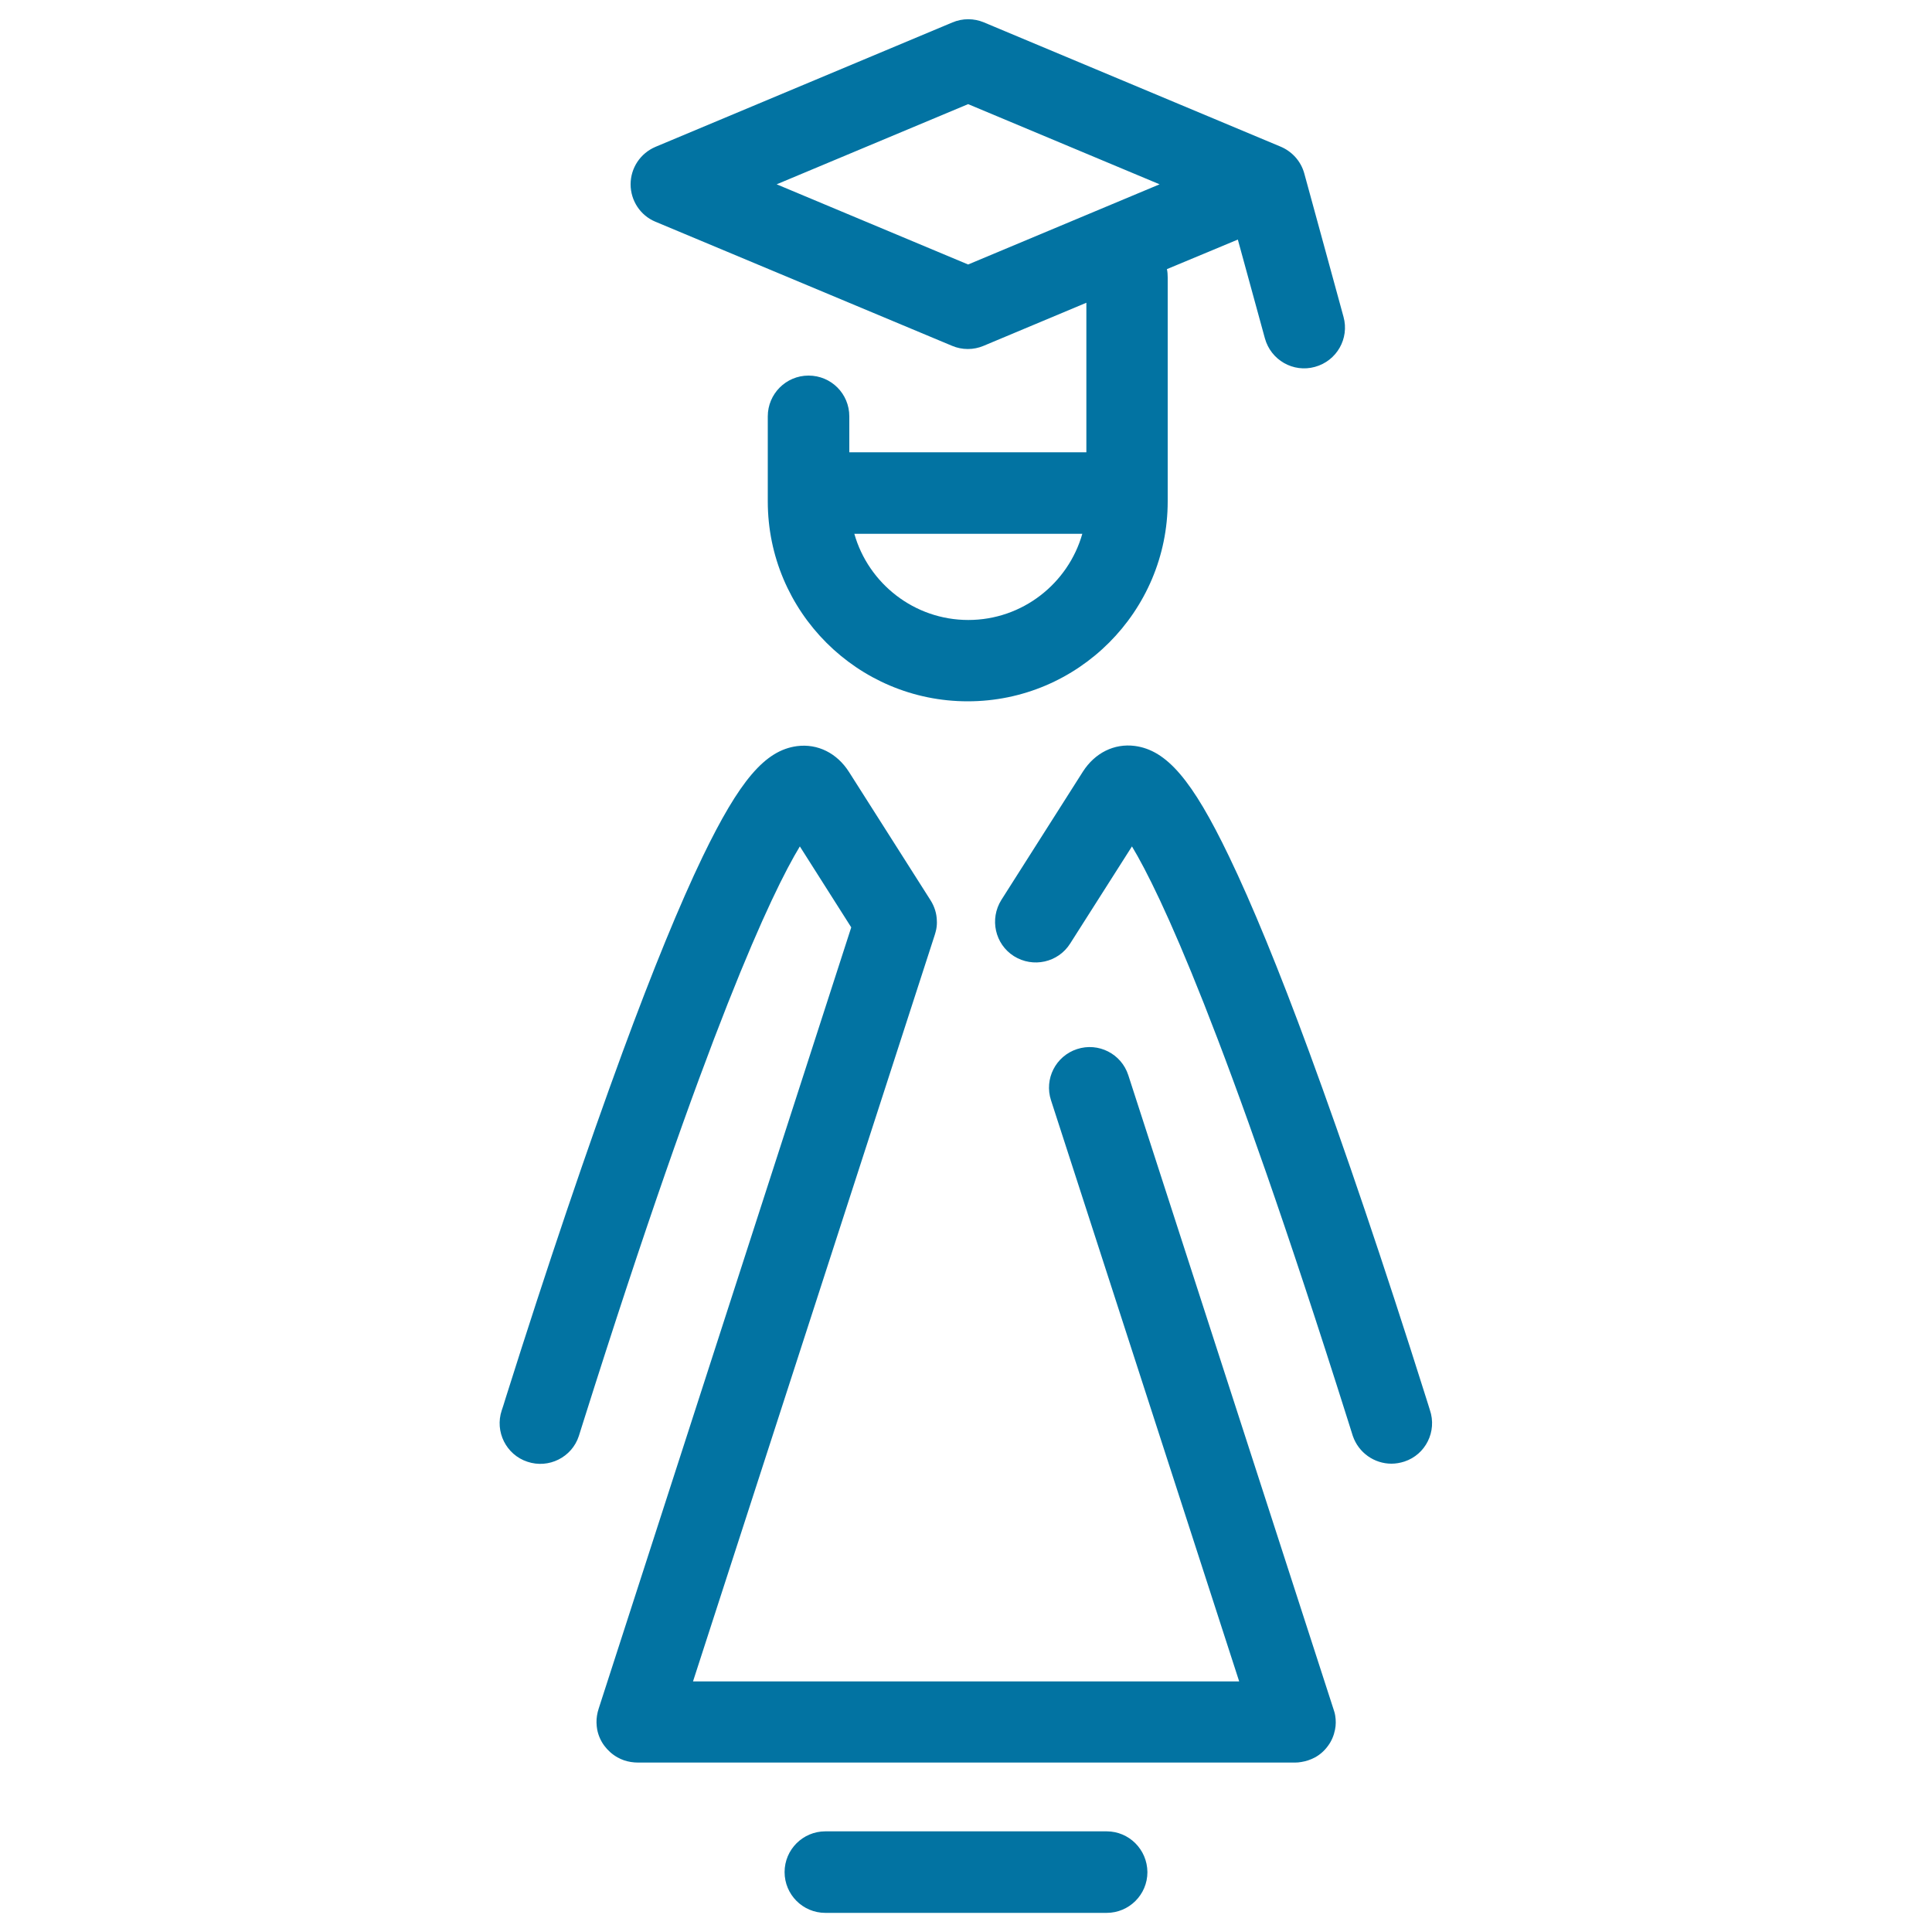 <svg xmlns="http://www.w3.org/2000/svg" viewBox="0 0 1000 1000" style="fill:#0273a2">
<title>Graduated Lady SVG icon</title>
<path d="M726.9,756.5c-2.2,0.7-4.4,1.1-6.7,1.1c-8.8,0-17-5.6-20-14.4c-0.3-0.9-1.1-3.4-2.3-7.3C633.6,532.2,600.3,462,585.9,438.1l-32,50.3c-6.2,9.8-19.2,12.7-29.1,6.5c-9.8-6.2-12.7-19.2-6.5-29.1l42.2-66.4c6.2-9.7,16.2-14.7,26.9-13.3c16.5,2.2,29.7,17.6,48.7,57.1c11.8,24.5,25.8,58.5,41.5,101.2c18.2,49.5,38.6,109.6,60.4,178.7c1.1,3.6,1.9,5.9,2.1,6.7C743.9,740.9,737.9,752.9,726.9,756.5z M572.8,947.9H427.2c-11.6,0-21.1,9.4-21.1,21.1c0,11.6,9.4,21.1,21.1,21.1h145.6c11.6,0,21.1-9.4,21.1-21.1C593.8,957.3,584.4,947.9,572.8,947.9z M690.1,884.3L584,556.5c-3.6-11.1-15.5-17.1-26.5-13.5c-11.1,3.6-17.1,15.5-13.5,26.5l97.4,300.8H358.7l125.1-386.3c0.3-1,0.6-2,0.8-3c0.3-1.6,0.4-3.1,0.3-4.6c-0.1-3.6-1.2-7.2-3.3-10.5l-42.2-66.4c-6.2-9.7-16.2-14.7-26.9-13.3c-16.5,2.2-29.7,17.7-48.8,57.2c-11.8,24.5-25.8,58.6-41.5,101.3c-18.2,49.5-38.6,109.6-60.4,178.7c-1.1,3.6-1.8,5.8-2.1,6.6c-3.7,11,2.3,23,13.3,26.6c11,3.7,23-2.3,26.6-13.3c0.3-0.9,1.1-3.4,2.3-7.3c64.3-203.8,97.6-274,112.1-297.9l26.6,41.9L309.9,884.3c-0.4,1.2-0.7,2.4-0.9,3.7c-0.4,2.4-0.3,4.9,0.1,7.2c0.6,3.1,1.9,6,3.7,8.4c1.8,2.4,4.1,4.5,6.8,6c2.1,1.2,4.4,2,6.9,2.4c1.3,0.2,2.5,0.3,3.8,0.3h339.5c0.2,0,0.3,0,0.5,0c1.1,0,2.2-0.1,3.3-0.3c2.5-0.4,4.8-1.2,6.9-2.3c2.8-1.5,5.1-3.6,6.9-6.1c1.8-2.4,3-5.3,3.6-8.3c0.5-2.4,0.5-4.9,0.1-7.3C690.9,886.7,690.5,885.5,690.1,884.3z M326.4,95.4c0-8.5,5.1-16.1,12.9-19.4L493,11.6c5.2-2.2,11.1-2.2,16.3,0l153.3,64.2c5.9,2.4,10.7,7.4,12.5,14l20.3,74.2c3.1,11.2-3.5,22.8-14.8,25.9c-11.2,3.1-22.8-3.5-25.9-14.8l-14-51.1l-36.7,15.3c0.3,1.4,0.4,2.8,0.4,4.3v111.6c0,0.4,0,0.9,0,1.3c0,1,0,2,0,3c0,57-46.4,103.5-103.5,103.5c-57.1,0-103.5-46.4-103.5-103.5c0-1,0-2,0-3c0-0.4,0-0.9,0-1.3v-39.7c0-11.6,9.4-21.1,21.1-21.1s21.1,9.4,21.1,21.1v18.6h122.7v-77.4l-53.2,22.3c-5.2,2.2-11.1,2.2-16.3,0l-153.7-64.3C331.5,111.5,326.4,103.9,326.4,95.4z M560.2,276.3h-118c7.3,25.7,31,44.6,59,44.6C529.2,320.9,552.9,302,560.2,276.3z M402,95.4l99.1,41.5l99.1-41.5l-99.1-41.5L402,95.4z"/>
</svg>